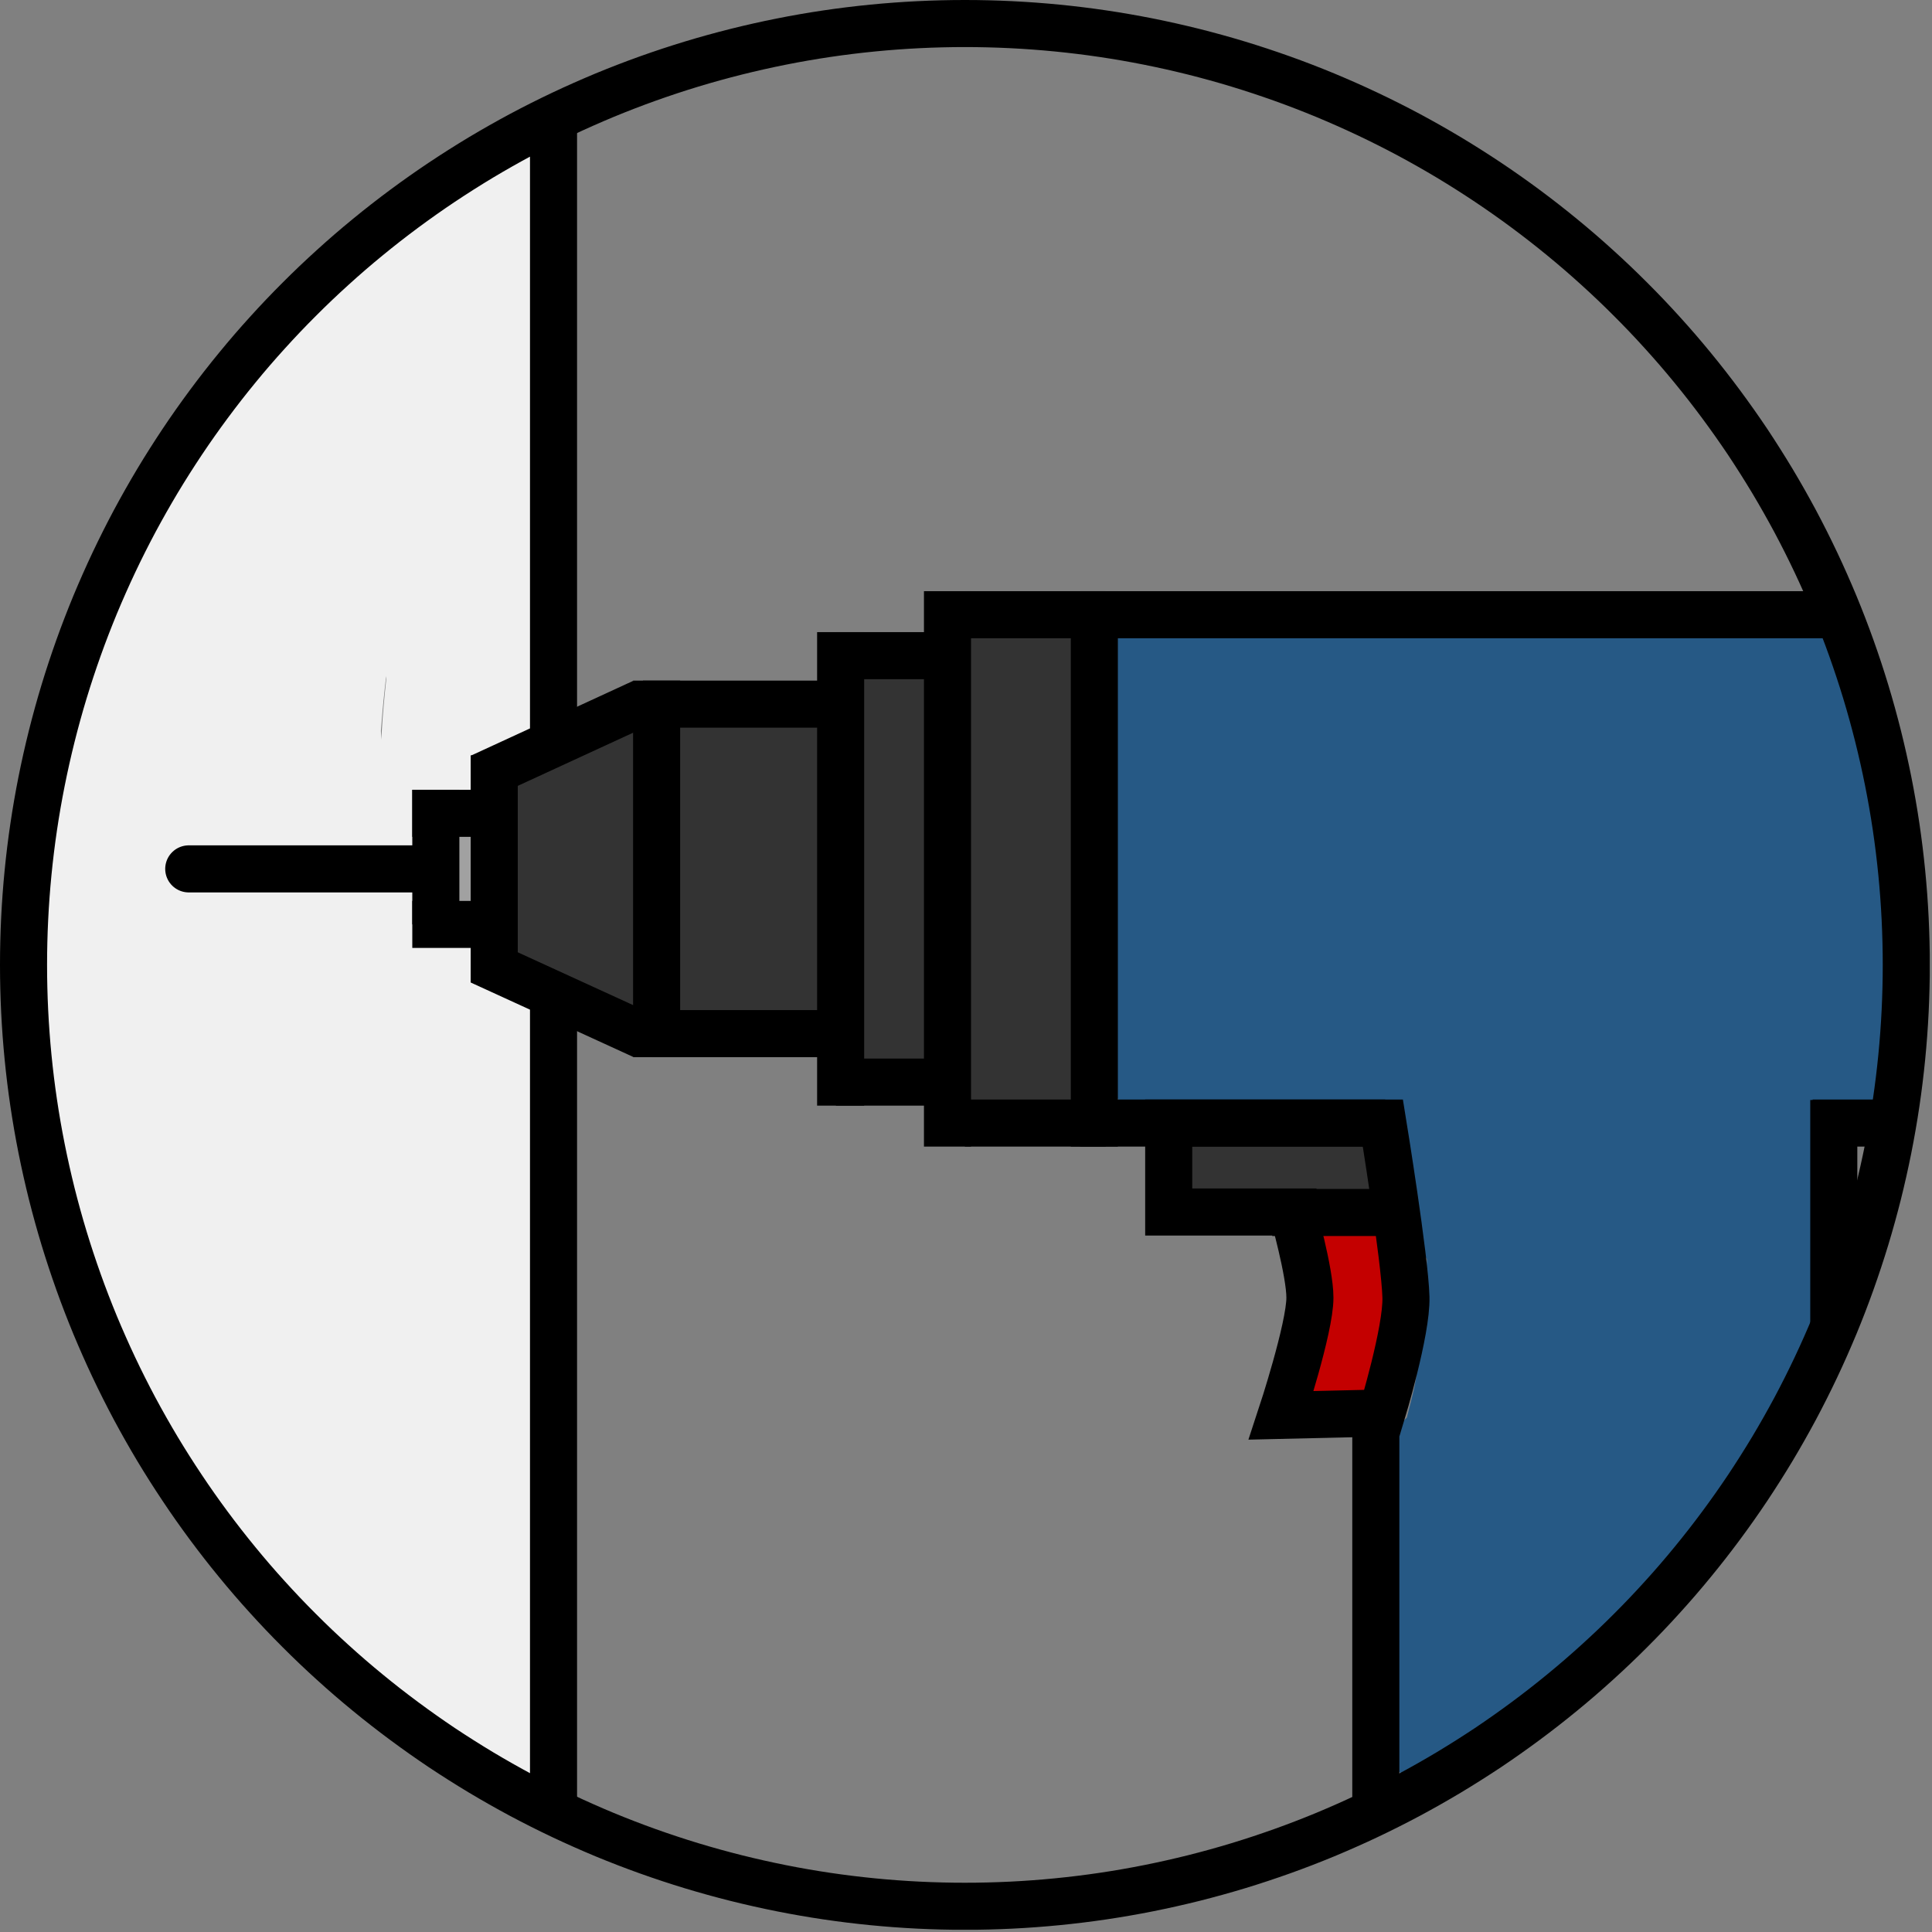 <svg xmlns="http://www.w3.org/2000/svg" xmlns:xlink="http://www.w3.org/1999/xlink" width="570" zoomAndPan="magnify" viewBox="0 0 427.5 427.5" height="570" preserveAspectRatio="xMidYMid meet" version="1.0"><rect x="0" y="0" width="427.5" height="427.5" fill="#808080" stroke="none"/><defs><clipPath id="43de93f80b"><path d="M 0 0 L 427 0 L 427 427 L 0 427 Z M 0 0 " clip-rule="nonzero"/></clipPath><clipPath id="18e04f4cc8"><path d="M 0 0 L 427 0 L 427 427 L 0 427 Z M 0 0 " clip-rule="nonzero"/></clipPath><clipPath id="4ab377018a"><path d="M 111 101 L 427 101 L 427 427 L 111 427 Z M 111 101 " clip-rule="nonzero"/></clipPath></defs><path fill="#f0f0f0" d="M 7.914 157.988 C 6.875 180.383 5.102 203.086 5.625 225.477 C 6.039 244.535 4.375 265.676 19.059 280.152 C 28.223 289.215 40.93 283.176 45.094 272.758 C 49.574 261.617 49.055 247.141 50.305 235.266 C 51.762 221.207 52.074 207.25 53.738 193.191 C 55.301 180.277 57.176 167.363 58.219 154.344 C 59.156 142.785 63.219 127.578 56.238 117.375 C 50.512 109.043 39.055 107.168 31.66 114.664 C 25.723 120.602 24.266 127.578 20.621 134.766 C 11.559 152.781 37.285 167.156 47.906 150.074 C 61.031 128.828 72.277 107.27 87.797 87.379 C 90.086 84.461 111.332 66.238 111.227 66.027 C 100.812 66.34 99.148 66.758 106.332 67.383 C 108 67.59 109.668 67.383 111.332 66.863 C 116.125 65.715 119.352 62.488 122.996 59.363 L 96.648 44.574 C 93.211 55.199 92.48 67.07 90.191 78.004 C 87.586 90.816 84.773 103.418 84.148 116.438 C 83.527 129.453 85.609 142.992 85.609 156.219 C 85.609 168.195 82.691 179.758 86.023 191.523 C 91.023 209.438 115.395 203.605 116.645 186.84 C 119.039 155.18 123.207 123.207 126.746 91.648 L 95.504 92.168 C 95.504 105.293 90.086 119.352 88.004 132.266 C 85.711 146.324 83.941 160.594 84.148 174.965 C 84.461 200.48 89.566 225.895 88.629 251.305 C 88.211 262.137 87.797 272.656 89.254 283.488 C 91.023 296.504 94.043 308.379 93.836 321.5 C 93.629 333.371 93.836 345.141 94.148 356.91 C 94.461 368.68 91.23 377.012 96.023 387.84 L 122.684 371.594 C 116.645 361.699 115.289 349.309 109.145 338.996 C 103 328.688 97.066 316.918 86.961 309.105 C 76.859 301.297 68.215 293.797 60.094 284.008 C 51.969 274.219 45.406 260.887 35.723 251.828 C 23.641 240.473 6.977 252.66 9.895 267.449 C 12.184 279.113 18.746 290.258 24.266 300.566 C 30.203 311.605 35.723 323.375 43.43 333.27 C 49.367 340.871 54.262 349.934 60.926 356.805 C 67.59 363.68 76.859 369.719 81.965 377.219 C 91.648 391.176 116.02 382.32 110.293 364.723 C 104.043 345.664 98.211 327.332 95.711 307.336 C 93.211 287.34 91.961 266.719 90.297 246.41 C 88.629 226.102 86.961 206.836 85.504 187.047 C 84.047 167.258 84.773 145.805 80.297 126.016 C 76.758 110.395 54.156 112.477 50.199 126.539 C 43.844 148.723 42.492 172.883 40.824 195.797 C 39.055 219.957 35.41 245.992 40.512 269.844 C 42.285 278.07 52.281 282.652 59.883 280.465 C 78.629 274.945 73.633 257.449 73.633 242.453 C 73.633 221 75.09 199.648 75.715 178.297 C 76.34 156.949 46.242 159.238 44.469 178.82 C 41.555 211.52 44.469 244.016 48.117 276.508 L 79.359 275.988 C 75.609 249.016 79.777 219.957 82.172 192.984 C 84.461 167.469 83.422 136.641 95.293 113.312 L 66.027 105.918 C 65.508 110.707 62.695 116.852 61.656 121.746 C 60.613 126.641 60.195 131.223 57.176 135.391 L 86.441 142.785 C 85.922 134.66 89.566 127.371 92.48 119.977 C 95.398 112.582 97.688 103.418 103.105 97.48 L 78.527 94.773 L 79.152 96.129 C 87.898 114.25 114.562 97.898 105.812 79.879 L 105.188 78.527 C 100.812 69.465 86.859 68.945 80.609 75.82 C 72.277 84.879 68.215 96.336 63.84 107.688 C 59.469 119.039 54.363 130.703 55.199 143.41 C 56.137 159.762 75.715 163.199 84.461 150.805 C 89.047 144.348 90.398 137.16 91.961 129.559 C 93.629 121.434 96.441 113.625 97.273 105.395 C 99.043 89.672 74.672 84.984 68.008 98 C 54.781 124.039 54.262 155.387 51.762 183.922 C 49.156 214.02 43.844 246.41 48.117 276.613 C 50.824 296.09 81.652 296.297 79.359 276.094 C 75.715 243.598 72.797 211.105 75.715 178.402 L 44.469 178.922 C 44.055 194.234 42.805 209.543 42.492 224.852 C 42.387 230.996 42.492 237.039 42.387 243.184 C 42.387 246.828 42.18 250.578 42.387 254.223 C 42.285 255.68 42.387 257.035 42.699 258.492 C 43.117 264.637 45.93 262.031 51.031 250.785 L 70.402 261.406 C 66.133 241.098 70.402 216.312 71.965 195.691 C 73.527 175.07 74.777 154.344 80.402 134.66 L 50.301 135.184 C 54.676 154.137 53.324 175.801 54.781 195.273 C 56.344 215.895 58.113 236.516 59.883 257.035 C 61.445 276.508 62.695 295.984 65.508 315.355 C 68.426 335.664 74.047 354.41 80.402 373.781 L 108.73 361.285 C 103.625 353.891 96.648 348.371 90.297 342.016 C 83.527 335.145 78.941 327.852 72.902 320.457 C 65.402 311.191 59.988 301.297 54.262 290.777 C 48.531 280.258 41.973 270.262 39.785 258.805 L 13.957 274.426 C 22.289 282.238 27.91 294.109 35.305 303.066 C 43.43 312.961 51.449 321.5 61.758 329.207 C 71.34 336.395 76.234 345.141 82.379 355.453 C 88.523 365.762 89.672 377.738 95.918 388.051 C 106.645 405.652 130.703 389.613 122.582 371.805 C 123.309 373.363 123.621 376.488 124.039 373.262 C 124.352 370.449 124.871 367.742 125.078 364.93 C 125.496 359.512 125.078 354.098 124.766 348.684 C 124.352 337.332 125.078 325.977 125.078 314.73 C 125.078 302.441 121.121 290.984 119.77 278.801 C 118.52 267.762 119.664 256.723 119.77 245.68 C 120.289 221.312 115.082 196.836 115.082 172.363 C 115.082 158.301 117.062 144.449 119.664 130.703 C 122.059 117.895 126.434 105.082 126.434 91.961 C 126.539 71.234 97.375 73.215 95.191 92.48 C 91.648 124.039 87.484 156.012 85.086 187.672 L 115.707 182.984 C 113 173.301 116.75 161.113 116.438 151.012 C 116.125 139.453 114.562 127.789 115.082 116.125 C 115.602 104.457 118.832 92.691 121.121 81.129 C 122.895 71.758 123.621 61.656 126.539 52.488 C 131.746 36.453 110.914 28.328 100.188 37.699 C 100.918 37.074 115.082 34.891 104.98 36.035 C 102.375 36.348 100.293 36.867 98 37.91 C 92.691 40.098 89.148 44.055 84.879 47.805 C 75.82 55.613 68.008 61.969 60.719 71.652 C 45.406 91.961 33.742 113.414 20.414 134.973 L 47.699 150.285 C 49.574 146.637 51.031 139.453 53.949 136.535 L 29.371 133.828 C 28.434 129.453 28.016 130.184 28.223 135.91 C 27.91 139.141 27.598 142.473 27.391 145.699 C 26.973 151.844 26.559 157.988 25.828 164.238 C 24.578 175.176 23.121 186.004 21.871 196.941 C 20.621 207.875 20.309 218.5 19.477 229.434 C 18.641 240.371 18.852 254.637 14.684 265.156 L 40.723 257.762 C 35.723 252.762 37.805 243.078 37.492 236.621 C 37.074 228.289 36.66 219.957 36.973 211.52 C 37.492 193.504 38.324 175.488 39.262 157.469 C 40.199 137.371 8.957 137.992 8.02 157.988 Z M 7.914 157.988 " fill-opacity="1" fill-rule="nonzero"/><path fill="#265985" d="M 245.992 164.758 C 245.367 182.152 245.059 199.441 245.059 216.832 L 276.301 216.312 C 276.301 197.047 278.695 178.297 282.027 159.449 L 251.305 155.805 C 250.055 178.195 250.68 201.418 252.348 223.812 C 253.805 244.223 281.82 243.078 283.59 223.289 C 285.152 205.375 285.363 187.152 288.695 169.445 L 257.973 165.801 C 259.637 185.379 259.949 204.961 264.219 224.332 C 268.488 243.703 293.484 235.996 294.84 219.645 C 295.879 207.668 296.297 195.797 298.484 183.922 C 300.461 172.777 301.816 162.051 298.172 151.012 L 296.816 163.094 C 290.152 166.113 289.008 167.57 293.379 167.363 C 295.879 167.57 298.484 167.676 300.984 167.781 C 304.941 167.781 308.793 167.469 312.75 167.051 C 321.918 166.008 331.082 163.512 340.352 163.512 C 349.621 163.512 359.305 165.695 368.781 166.633 C 376.906 167.469 384.926 166.633 393.047 167.156 L 379.406 159.656 C 375.656 152.262 378.262 159.762 378.887 162.988 C 379.406 165.488 380.133 167.883 381.07 170.383 C 383.363 176.32 386.277 181.109 387.426 187.465 C 389.926 201.004 393.359 213.707 391.277 227.664 L 410.336 216.418 C 403.984 214.543 396.695 212.355 389.195 212.77 C 383.051 213.082 375.656 216.312 369.824 214.02 L 379.508 236.828 C 384.613 228.496 388.465 219.645 393.047 211.105 C 397.109 203.398 400.547 196.109 400.754 187.254 C 401.066 172.988 392.945 149.867 374.824 152.68 C 355.555 155.594 357.223 181.008 358.992 195.273 C 361.387 214.855 365.242 233.184 364.93 252.973 C 364.617 272.758 395.34 272.445 396.172 252.449 L 396.172 251.305 C 396.797 238.496 382.32 233.391 372.531 238.184 L 371.805 238.496 L 383.781 236.727 L 381.801 235.996 L 393.57 250.891 L 393.777 247.766 C 396.277 231.727 372.531 218.707 365.035 236.203 C 355.766 257.973 374.613 282.652 367.43 305.359 L 386.488 294.109 C 377.113 292.133 370.137 297.234 363.68 303.379 C 359.617 307.23 357.43 311.191 354.828 315.98 C 351.809 321.395 347.535 324.73 343.684 329.52 C 335.977 338.895 328.582 347.641 320.25 356.391 C 317.543 359.305 322.543 354.305 317.543 358.785 C 317.543 358.785 311.605 363.887 315.043 361.598 C 318.793 359.098 310.254 364.098 309.418 364.93 C 308.691 365.66 305.879 370.344 306.711 369.406 L 333.582 380.031 C 333.059 365.66 338.371 352.434 335.977 337.852 L 335.246 335.457 C 335.664 330.977 334.621 331.289 332.125 336.496 C 332.125 336.496 341.703 331.707 342.121 331.5 C 345.246 329.625 348.266 327.438 351.285 325.25 C 352.953 324 354.617 322.75 356.18 321.395 C 358.992 319 359.098 318.793 356.492 320.875 L 336.496 306.191 C 336.082 310.461 327.75 320.457 325.562 324.52 C 317.855 338.996 333.684 352.223 347.328 345.559 C 352.535 342.953 355.242 337.852 358.16 333.164 C 361.91 327.227 366.285 321.5 370.344 315.773 C 376.906 306.504 367.742 291.195 356.492 292.547 C 346.703 293.691 341.914 298.59 335.77 305.879 C 332.02 310.355 328.062 314.625 324.625 319.312 C 323.895 320.25 320.668 323.688 321.918 323.168 L 333.895 321.395 L 332.852 320.98 L 342.539 343.789 C 341.078 346.91 342.746 343.996 343.477 343.371 L 324.52 341.289 C 330.352 347.328 340.977 346.91 346.598 340.977 C 366.906 319.52 388.676 291.09 382.219 260.156 C 378.988 244.434 355.867 246.617 352.121 260.68 C 350.035 268.176 349.934 275.883 349.41 283.695 L 380.656 283.176 C 381.383 260.574 382.844 237.766 382.531 215.062 L 351.285 215.582 C 351.496 221.727 352.328 227.039 355.453 232.453 C 361.91 243.496 381.488 241.621 383.883 228.184 C 385.344 220.27 385.863 212.355 386.59 204.336 C 386.902 201.211 387.84 197.672 387.527 194.648 C 387.32 192.879 389.09 190.172 386.59 192.879 L 362.012 190.172 L 362.848 192.047 L 361.074 180.07 C 363.887 175.383 363.785 175.277 360.762 179.652 L 359.305 183.402 C 358.367 186.316 357.953 190.484 357.742 193.504 C 357.223 201.316 358.473 210.168 360.555 217.668 C 362.43 224.539 364.93 229.227 365.242 236.414 C 365.555 244.016 366.18 251.516 367.219 259.012 C 369.094 273.07 370.969 292.34 380.133 303.484 C 388.051 313.168 403.047 306.191 406.172 296.09 C 409.504 285.152 409.086 271.512 409.191 260.156 C 409.191 254.324 409.191 248.078 407.836 242.348 C 407.109 239.328 405.859 236.828 404.09 234.328 C 402.941 232.766 401.59 231.207 400.129 230.059 C 397.734 228.289 397.422 226.207 398.152 230.059 L 396.797 242.141 L 383.156 239.641 L 381.383 227.664 L 381.176 229.746 L 411.898 233.391 C 410.441 221.625 401.172 214.75 393.672 205.898 C 386.176 197.047 378.363 184.754 368.262 178.09 C 359.824 172.465 347.641 178.609 345.453 187.777 C 342.434 200.379 342.328 212.875 343.789 225.684 C 346.078 245.367 376.801 245.367 375.031 225.164 C 373.781 211.312 374.406 197.461 375.238 183.609 C 375.969 171.945 375.969 156.637 362.012 152.781 C 357.016 151.43 351.496 152.992 346.598 152.469 C 340.664 151.844 334.621 151.012 328.688 151.324 C 323.27 151.637 319.105 154.031 314 155.492 C 308.379 157.055 303.273 157.055 298.172 160.387 C 279.527 172.883 288.484 194.648 286.609 212.562 C 285.363 224.227 280.777 235.996 292.34 244.535 C 298.172 248.805 303.484 247.348 310.043 247.242 C 317.23 247.141 323.48 247.973 330.664 245.785 C 335.559 244.223 340.453 239.953 341.391 234.641 C 344.203 219.02 352.535 182.883 328.688 178.508 C 322.543 177.363 313.898 179.445 311.191 186.004 C 302.023 207.773 307.754 238.184 317.648 259.219 C 323.27 271.094 343.996 267.762 346.078 254.949 C 348.16 242.141 344.621 232.352 343.996 220.375 L 313.375 225.062 C 315.562 231.414 316.293 238.078 317.961 244.535 C 321.707 258.906 345.453 259.43 348.059 244.016 C 351.391 224.957 353.055 206.105 358.16 187.359 L 327.438 183.715 C 328.582 201.523 329.625 219.438 330.875 237.246 C 331.5 246.098 332.227 254.848 332.539 263.699 C 332.852 270.988 332.539 278.801 335.352 285.676 C 342.121 302.336 364.305 298.797 365.973 280.988 C 367.117 268.594 367.531 256.824 364.723 244.641 C 362.535 235.164 349.621 230.164 341.602 235.684 C 330.875 242.973 331.289 253.074 330.457 264.844 C 329.625 277.969 330.039 291.09 329.312 304.211 L 359.93 299.523 C 356.18 289.422 355.141 278.695 351.598 268.594 C 347.641 257.242 328.477 252.035 322.957 265.367 C 318.688 275.676 318.48 284.32 319.207 295.359 C 319.418 297.859 319.52 300.359 319.52 302.859 C 320.25 300.359 319.832 300.672 318.375 303.691 C 317.75 306.086 313.375 319.105 317.648 309.523 L 346.285 312.75 C 345.664 311.816 345.453 310.773 345.766 309.836 C 345.559 295.465 322.543 287.445 316.5 302.441 C 315.773 304.523 314.938 306.398 313.793 308.273 L 341.078 323.582 L 342.016 321.707 L 313.273 310.148 L 312.648 311.191 L 341.289 314.418 C 342.641 320.457 341.602 320.562 343.164 315.562 C 344.203 312.441 344.414 308.793 344.727 305.566 C 345.352 298.277 346.391 290.984 346.809 283.801 C 347.223 276.613 346.598 269.113 345.352 261.93 C 344.203 255.16 340.559 249.117 339.516 242.453 L 309.523 251.305 C 311.086 260.262 310.773 272.551 316.711 279.945 C 326.602 292.34 344.102 287.652 345.664 271.512 C 346.285 265.055 344.414 258.699 345.352 252.242 L 346.184 248.805 C 347.953 244.328 346.184 244.641 341.078 249.848 C 341.391 250.891 349.41 248.805 350.348 248.598 C 356.91 246.93 361.699 240.059 361.598 233.289 C 361.285 218.293 346.703 212.25 344.934 197.773 C 343.164 183.297 343.477 170.07 335.039 156.637 C 326.602 143.203 305.461 145.492 300.672 161.113 C 297.027 172.676 302.441 189.652 309.941 198.293 C 321.395 211.625 344.516 193.297 334.102 178.922 C 325.355 166.844 311.605 160.387 300.566 150.805 C 295.359 146.324 289.734 142.055 282.965 140.391 C 274.738 138.305 269.324 141.223 261.617 143.305 L 276.926 147.055 C 279.113 148.723 276.926 146.223 275.988 144.66 C 274.738 142.578 273.383 140.703 271.613 139.035 C 267.551 135.285 262.867 133.828 257.348 134.035 C 250.578 134.348 244.121 139.035 242.453 145.805 C 240.996 151.844 242.453 156.219 243.285 162.051 C 244.121 169.133 244.016 176.32 244.016 183.402 C 243.809 199.023 245.785 214.125 243.598 229.645 C 241.934 241.309 254.742 256.199 266.824 246.93 C 264.949 248.391 272.863 247.348 274.945 247.242 C 280.363 246.93 285.777 247.453 291.195 247.66 L 290.672 216.418 C 286.297 216.418 281.926 216.105 277.551 216.105 C 275.676 216 273.906 216.105 272.031 216.418 C 267.969 216.418 268.387 216.832 273.176 217.668 L 269.949 246.305 C 286.297 240.371 302.859 235.059 318.688 227.559 C 325.98 224.125 332.75 220.062 339.414 215.582 C 342.746 213.293 346.078 210.898 349.516 208.711 C 351.809 207.25 354.098 205.793 356.492 204.543 C 359.93 202.98 358.785 202.668 353.16 203.711 L 341.391 188.816 L 341.391 189.652 C 343.266 209.543 374.512 209.125 372.742 189.129 L 372.742 188.297 C 372.117 182.047 367.949 174.445 360.973 173.402 C 342.953 170.906 329.312 185.691 314.836 194.336 C 298.172 204.336 279.32 209.75 261.199 216.312 C 249.117 220.688 245.473 238.289 257.973 244.953 C 267.137 249.848 281.09 247.766 291.297 247.66 C 311.504 247.348 310.773 217.145 290.777 216.418 C 279.32 216 260.469 212.668 250.68 220.27 L 273.906 237.559 C 274.945 230.059 276.406 223.395 276.406 215.688 C 276.406 207.25 275.781 198.918 275.469 190.484 C 275.258 183.297 275.676 176.113 275.156 168.82 C 274.945 165.801 274.738 162.781 274.426 159.762 C 274.219 157.887 273.801 149.555 272.863 153.617 L 257.973 165.383 L 260.262 165.383 C 256.512 163.824 252.867 162.363 249.117 160.906 C 248.18 158.512 248.598 159.344 250.367 163.512 C 251.203 165.488 252.449 167.156 253.91 168.613 C 255.992 170.801 259.43 172.777 262.242 173.508 C 266.926 174.758 270.051 172.777 274.32 172.051 C 279.008 171.219 271.926 168.926 277.031 171.738 C 281.82 174.445 285.57 179.758 289.945 183.09 C 295.359 187.254 303.484 189.754 307.543 195.273 L 331.707 175.902 C 332.125 176.426 331.707 172.883 331.707 172.676 C 331.082 160.699 330.562 176.426 323.793 177.988 L 311.711 176.633 C 306.605 173.715 309.629 173.926 310.773 177.883 C 311.504 180.59 312.961 182.672 313.273 185.691 C 314.105 192.566 313.48 199.23 314.836 206.105 C 315.98 212.145 318.062 218.395 321.082 223.812 C 322.75 226.727 324.52 229.227 326.707 231.727 C 328.062 233.184 330.457 237.871 330.352 233.809 L 341.602 218.5 C 336.914 219.645 332.227 218.707 327.75 221.312 C 322.02 224.75 319 230.684 317.023 236.828 C 313.168 249.016 315.668 259.742 314.418 271.926 L 343.371 263.492 C 340.246 259.637 340.352 247.141 339.516 242.246 C 338.059 233.914 327.539 229.539 320.145 231.621 C 311.293 234.121 308.168 242.766 309.523 250.992 C 310.566 257.137 314 262.344 315.043 268.488 C 316.188 275.57 315.773 282.551 314.836 289.527 C 314.105 295.465 314.105 301.711 312.855 307.441 C 311.605 313.168 309.836 316.605 311.293 322.957 C 314.523 337.02 333.059 336.602 339.934 326.188 C 341.703 323.48 342.746 320.77 343.578 317.648 C 347.641 300.879 322.855 289.734 314.836 306.086 L 313.898 307.961 C 305.148 325.98 331.707 341.184 341.184 323.27 C 342.328 321.395 343.164 319.523 343.891 317.438 L 314.625 310.043 C 314.625 313.898 315.355 317.648 316.398 321.293 C 319.832 333.371 339.414 337.227 345.039 324.52 C 346.91 320.355 346.809 317.023 347.641 312.754 C 345.871 321.395 349.828 309.629 350.246 307.754 C 351.91 299.316 347.121 288.172 350.348 280.363 L 321.707 277.133 C 325.25 287.234 326.188 298.066 330.039 308.066 C 336.289 324.73 359.512 321.188 360.66 303.379 C 361.18 294.84 361.492 286.297 361.598 277.758 C 361.598 273.176 361.598 268.594 361.805 264.012 L 362.117 259.43 C 363.574 252.242 362.117 253.18 357.848 262.031 L 334.727 253.074 C 336.809 262.242 335.559 271.926 334.727 281.195 L 365.348 276.508 C 362.848 270.363 363.887 262.969 363.574 256.41 C 363.16 248.285 362.324 240.16 361.805 231.934 C 360.66 215.582 359.723 199.23 358.68 182.883 C 357.535 165.594 332.645 161.844 327.957 179.234 C 322.855 197.984 321.188 216.832 317.855 235.891 L 347.953 235.371 C 346.285 228.809 345.559 222.25 343.371 215.895 C 337.852 199.855 311.711 202.254 312.75 220.582 C 313.168 228.914 317.125 238.602 315.773 246.828 L 344.203 242.559 C 341.809 237.453 341.184 229.539 339.828 224.125 C 338.27 217.875 335.664 207.25 338.27 201.004 L 320.77 208.5 C 320.77 208.5 313.168 201.316 313.48 201.211 C 313.062 201.418 313.688 207.562 313.586 208.918 C 313.273 214.855 312.129 220.688 310.98 226.52 L 321.707 215.375 C 316.188 217.043 306.918 216.418 301.191 216.105 L 314.836 223.602 C 316.293 225.789 314.211 230.684 315.98 224.852 C 316.711 222.562 316.918 220.27 317.23 217.875 C 317.961 212.562 318.062 207.355 317.648 202.043 C 317.23 196.109 316.918 190.379 317.023 184.445 C 317.023 186.629 312.441 184.758 316.812 185.902 C 318.688 186.422 322.855 184.859 324.73 184.34 C 326.812 183.715 329.832 183.09 331.5 181.633 C 333.164 180.172 328.582 181.215 330.352 182.047 C 333.477 183.508 340.559 182.672 344.309 183.402 C 349.621 184.445 353.266 183.09 358.473 182.883 L 347.328 178.508 L 348.891 180.484 L 344.102 169.551 C 346.184 187.777 342.227 206.625 343.891 225.164 L 375.137 224.645 C 373.988 214.543 373.469 205.066 375.762 195.066 L 352.953 204.754 C 354.93 206 357.641 211.625 359.203 213.5 C 362.43 217.457 366.074 221.102 369.406 224.957 C 375.551 231.934 380.551 239.227 388.363 244.328 L 380.344 230.996 C 380.344 231.832 380.445 232.664 380.551 233.391 C 381.488 241.203 386.176 247.555 394.402 248.492 C 401.277 249.328 410.441 244.746 411.379 237.039 C 413.359 220.688 400.34 207.668 383.57 213.707 C 369.199 218.812 361.91 236.828 373.781 248.391 C 374.094 248.703 379.301 253.074 379.512 252.973 C 375.449 255.574 379.199 244.434 377.738 249.742 C 376.594 253.91 378.051 260.887 377.949 265.262 C 377.738 273.281 377.949 281.715 375.969 287.965 L 402.004 280.57 C 408.359 288.383 404.297 282.445 403.047 277.445 C 402.004 273.383 401.172 269.324 400.234 265.262 C 398.57 257.762 397.527 250.367 397.109 242.66 C 396.695 236.516 396.797 230.164 395.859 224.02 C 394.82 217.043 391.07 211.211 389.82 204.23 C 389.402 201.629 390.238 196.629 389.195 194.547 C 389.82 191.629 389.195 192.152 387.426 196.109 L 389.82 192.879 C 392.945 185.902 392.215 180.277 389.09 173.402 C 384.82 164.238 370.656 163.824 364.512 170.695 C 353.266 183.09 356.805 204.543 353.992 219.957 L 382.426 215.688 C 383.051 217.457 383.156 217.145 382.844 214.543 C 382.113 194.441 351.391 194.961 351.598 215.062 C 351.809 237.766 350.453 260.574 349.723 283.176 C 349.098 303.379 379.719 302.547 380.969 282.652 C 381.281 277.656 381.383 272.863 382.738 267.969 L 352.641 268.488 C 354.723 278.488 348.578 286.09 343.371 294.004 C 337.645 302.754 331.707 311.086 324.52 318.688 L 346.602 318.273 C 342.121 313.586 333.062 312.129 327.645 316.086 C 323.375 319.211 318.062 322.957 315.773 327.852 C 311.191 337.645 315.668 347.016 325.457 350.66 C 335.246 354.305 342.852 347.016 348.059 339.934 C 350.141 337.227 352.121 334.621 354.305 332.02 C 356.391 329.625 359.203 327.227 360.762 324.52 C 362.949 320.77 365.867 322.23 357.43 323.168 L 343.578 299.941 C 340.559 304.211 337.434 308.379 334.52 312.648 C 333.582 314 327.957 320.043 331.602 318.273 L 353.367 339.309 C 359.41 327.957 366.906 318.168 368.262 305.148 C 369.305 294.941 357.016 287.652 348.266 290.465 C 338.789 293.379 332.02 301.504 323.375 306.086 C 314.73 310.668 307.23 314.211 305.047 325.25 C 303.172 334.832 307.441 343.789 305.984 353.16 C 304.523 362.535 302.754 371.074 303.066 380.137 C 303.586 392.84 320.875 401.484 329.938 390.758 C 332.02 388.258 333.371 385.656 335.039 383.051 L 325.875 390.34 C 334.309 387.113 339.207 381.383 345.453 375.449 C 352.223 368.992 358.891 362.848 364.41 355.141 C 369.93 347.434 376.488 341.602 381.281 333.895 C 384.195 329.102 385.656 324.625 390.758 322.125 L 378.781 323.895 L 379.613 324.105 C 388.258 325.875 395.965 321.188 398.672 312.855 C 401.59 303.691 402.004 291.402 400.234 282.133 C 399.195 276.82 398.984 271.406 398.258 265.992 C 397.734 262.449 397.008 258.91 396.172 255.367 C 395.758 253.285 395.652 245.684 393.258 251.305 L 364.512 239.746 C 363.887 243.598 363.473 247.242 363.367 251.203 C 363.16 258.598 368.781 263.699 375.137 266.094 C 380.445 268.074 384.926 267.137 389.82 264.742 L 366.074 251.617 L 366.074 252.766 C 376.488 252.555 386.906 252.453 397.215 252.242 C 397.422 239.121 396.59 226.52 394.609 213.5 C 393.676 207.148 392.113 200.898 391.277 194.441 C 390.863 191.422 390.551 188.402 390.34 185.383 C 390.027 179.547 392.32 177.051 386.281 181.109 L 374.301 182.883 C 366.699 179.859 370.969 182.359 370.656 186.734 C 370.344 190.797 367.742 194.129 365.867 197.461 C 361.598 205.379 358.055 213.605 353.371 221.312 C 347.535 230.789 354.203 240.684 363.055 244.121 C 368.992 246.41 378.469 245.891 384.719 245.059 C 386.176 244.848 390.238 243.285 391.902 243.496 C 394.82 243.703 400.754 245.785 403.566 246.617 C 411.066 248.805 421.375 243.496 422.625 235.371 C 425.23 218.188 423.773 201.73 419.711 184.965 C 417.629 176.633 415.961 170.176 412.629 162.363 C 409.922 156.012 410.336 149.66 407.215 143.41 C 404.609 138.41 398.883 136.121 393.57 135.91 C 385.445 135.496 377.426 136.328 369.305 135.391 C 359.828 134.348 350.453 132.266 340.977 132.371 C 332.957 132.371 325.25 134.141 317.336 135.285 C 308.586 136.535 300.461 135.91 291.715 136.016 C 284.32 136.121 277.344 138.41 272.656 144.453 C 267.344 151.324 269.637 157.262 270.676 164.762 C 271.719 173.195 267.863 183.508 266.926 191.941 C 265.887 201.418 265.574 210.898 264.742 220.375 L 295.359 215.688 C 291.715 199.23 291.82 182.258 290.359 165.488 C 288.902 148.723 263.074 143.516 259.637 161.844 C 255.785 182.359 255.367 203.293 253.598 224.02 L 284.84 223.5 C 283.176 201.105 282.551 177.883 283.801 155.492 C 284.84 138.098 256.098 134.453 253.074 151.848 C 249.328 173.402 246.305 195.066 246.41 217.043 C 246.41 237.141 277.656 236.621 277.656 216.52 C 277.656 199.129 277.969 181.734 278.594 164.449 C 279.32 144.348 248.078 144.973 247.348 164.969 Z M 245.992 164.758 " fill-opacity="1" fill-rule="nonzero"/><g clip-path="url(#43de93f80b)"><path stroke-linecap="butt" transform="matrix(10.415, 0, 0, 10.415, 0, 0)" fill="none" stroke-linejoin="miter" d="M 40.5 20.5 C 40.5 20.827 40.492 21.154 40.476 21.482 C 40.46 21.808 40.436 22.135 40.404 22.46 C 40.372 22.786 40.332 23.111 40.284 23.435 C 40.236 23.758 40.18 24.081 40.116 24.402 C 40.052 24.723 39.98 25.042 39.901 25.36 C 39.821 25.677 39.734 25.993 39.639 26.306 C 39.544 26.619 39.441 26.929 39.331 27.238 C 39.221 27.546 39.103 27.851 38.978 28.154 C 38.852 28.456 38.72 28.755 38.58 29.051 C 38.44 29.347 38.293 29.639 38.139 29.928 C 37.984 30.217 37.823 30.501 37.655 30.782 C 37.486 31.063 37.311 31.339 37.13 31.611 C 36.948 31.883 36.759 32.151 36.564 32.414 C 36.369 32.677 36.168 32.935 35.96 33.188 C 35.753 33.441 35.539 33.689 35.319 33.931 C 35.099 34.174 34.874 34.411 34.642 34.642 C 34.411 34.874 34.174 35.099 33.931 35.319 C 33.689 35.539 33.441 35.753 33.188 35.96 C 32.935 36.168 32.677 36.369 32.414 36.564 C 32.151 36.759 31.883 36.948 31.612 37.13 C 31.339 37.311 31.063 37.486 30.782 37.655 C 30.501 37.823 30.217 37.984 29.928 38.139 C 29.639 38.293 29.347 38.44 29.051 38.58 C 28.755 38.72 28.456 38.852 28.154 38.978 C 27.851 39.103 27.546 39.221 27.238 39.331 C 26.929 39.441 26.619 39.544 26.306 39.639 C 25.993 39.734 25.677 39.821 25.36 39.901 C 25.042 39.98 24.723 40.052 24.402 40.116 C 24.081 40.18 23.758 40.236 23.435 40.284 C 23.111 40.332 22.786 40.372 22.46 40.404 C 22.135 40.436 21.808 40.46 21.482 40.476 C 21.154 40.492 20.827 40.5 20.5 40.5 C 20.173 40.5 19.845 40.492 19.519 40.476 C 19.192 40.46 18.865 40.436 18.54 40.404 C 18.214 40.372 17.889 40.332 17.565 40.284 C 17.242 40.236 16.919 40.18 16.598 40.116 C 16.277 40.052 15.958 39.98 15.641 39.901 C 15.323 39.821 15.007 39.734 14.694 39.639 C 14.381 39.544 14.07 39.441 13.762 39.331 C 13.454 39.221 13.149 39.103 12.846 38.978 C 12.544 38.852 12.245 38.72 11.949 38.58 C 11.653 38.44 11.361 38.293 11.072 38.139 C 10.783 37.984 10.499 37.823 10.218 37.655 C 9.937 37.486 9.661 37.311 9.388 37.13 C 9.117 36.948 8.849 36.759 8.586 36.564 C 8.323 36.369 8.065 36.168 7.812 35.96 C 7.559 35.753 7.311 35.539 7.069 35.319 C 6.826 35.099 6.589 34.874 6.358 34.642 C 6.126 34.411 5.901 34.174 5.681 33.931 C 5.461 33.689 5.247 33.441 5.04 33.188 C 4.832 32.935 4.631 32.677 4.436 32.414 C 4.241 32.151 4.052 31.883 3.871 31.611 C 3.689 31.339 3.514 31.063 3.345 30.782 C 3.177 30.501 3.016 30.217 2.861 29.928 C 2.707 29.639 2.56 29.347 2.42 29.051 C 2.28 28.755 2.148 28.456 2.022 28.154 C 1.897 27.851 1.779 27.546 1.669 27.238 C 1.559 26.929 1.456 26.619 1.361 26.306 C 1.266 25.993 1.179 25.677 1.099 25.36 C 1.02 25.042 0.948 24.723 0.884 24.402 C 0.82 24.081 0.764 23.758 0.716 23.435 C 0.668 23.111 0.628 22.786 0.596 22.46 C 0.564 22.135 0.54 21.808 0.524 21.482 C 0.508 21.154 0.5 20.827 0.5 20.5 C 0.5 20.173 0.508 19.845 0.524 19.519 C 0.54 19.192 0.564 18.865 0.596 18.54 C 0.628 18.214 0.668 17.889 0.716 17.565 C 0.764 17.242 0.82 16.919 0.884 16.598 C 0.948 16.277 1.02 15.958 1.099 15.641 C 1.179 15.323 1.266 15.007 1.361 14.694 C 1.456 14.381 1.559 14.07 1.669 13.762 C 1.779 13.454 1.897 13.149 2.022 12.846 C 2.148 12.544 2.28 12.245 2.42 11.949 C 2.56 11.653 2.707 11.361 2.861 11.072 C 3.016 10.783 3.177 10.499 3.345 10.218 C 3.514 9.937 3.689 9.661 3.871 9.388 C 4.052 9.117 4.241 8.849 4.436 8.586 C 4.631 8.323 4.832 8.065 5.04 7.812 C 5.247 7.559 5.461 7.311 5.681 7.069 C 5.901 6.826 6.126 6.589 6.358 6.358 C 6.589 6.126 6.826 5.901 7.069 5.681 C 7.311 5.461 7.559 5.247 7.812 5.04 C 8.065 4.832 8.323 4.631 8.586 4.436 C 8.849 4.241 9.117 4.052 9.388 3.871 C 9.661 3.689 9.937 3.514 10.218 3.345 C 10.499 3.177 10.783 3.016 11.072 2.861 C 11.361 2.707 11.653 2.56 11.949 2.42 C 12.245 2.28 12.544 2.148 12.846 2.022 C 13.149 1.897 13.454 1.779 13.762 1.669 C 14.07 1.559 14.381 1.456 14.694 1.361 C 15.007 1.266 15.323 1.179 15.641 1.099 C 15.958 1.02 16.277 0.948 16.598 0.884 C 16.919 0.82 17.242 0.764 17.565 0.716 C 17.889 0.668 18.214 0.628 18.54 0.596 C 18.865 0.564 19.192 0.54 19.519 0.524 C 19.845 0.508 20.173 0.5 20.5 0.5 C 20.827 0.5 21.154 0.508 21.482 0.524 C 21.808 0.54 22.135 0.564 22.46 0.596 C 22.786 0.628 23.111 0.668 23.435 0.716 C 23.758 0.764 24.081 0.82 24.402 0.884 C 24.723 0.948 25.042 1.02 25.36 1.099 C 25.677 1.179 25.993 1.266 26.306 1.361 C 26.619 1.456 26.929 1.559 27.238 1.669 C 27.546 1.779 27.851 1.897 28.154 2.022 C 28.456 2.148 28.755 2.28 29.051 2.42 C 29.347 2.56 29.639 2.707 29.928 2.861 C 30.217 3.016 30.501 3.177 30.782 3.345 C 31.063 3.514 31.339 3.689 31.612 3.871 C 31.883 4.052 32.151 4.241 32.414 4.436 C 32.677 4.631 32.935 4.832 33.188 5.04 C 33.441 5.247 33.689 5.461 33.931 5.681 C 34.174 5.901 34.411 6.126 34.642 6.358 C 34.874 6.589 35.099 6.826 35.319 7.069 C 35.539 7.311 35.753 7.559 35.96 7.812 C 36.168 8.065 36.369 8.323 36.564 8.586 C 36.759 8.849 36.948 9.117 37.13 9.388 C 37.311 9.661 37.486 9.937 37.655 10.218 C 37.823 10.499 37.984 10.783 38.139 11.072 C 38.293 11.361 38.44 11.653 38.58 11.949 C 38.72 12.245 38.852 12.544 38.978 12.846 C 39.103 13.149 39.221 13.454 39.331 13.762 C 39.441 14.07 39.544 14.381 39.639 14.694 C 39.734 15.007 39.821 15.323 39.901 15.641 C 39.98 15.958 40.052 16.277 40.116 16.598 C 40.18 16.919 40.236 17.242 40.284 17.565 C 40.332 17.889 40.372 18.214 40.404 18.54 C 40.436 18.865 40.46 19.192 40.476 19.519 C 40.492 19.845 40.5 20.173 40.5 20.5 Z M 40.5 20.5 " stroke="#000000" stroke-width="1" stroke-opacity="1" stroke-miterlimit="10"/></g><path stroke-linecap="butt" transform="matrix(10.415, 0, 0, 10.415, 0, 0)" fill="none" stroke-linejoin="miter" d="M 9.91 17.45 L 9.91 19.14 " stroke="#a1a1a1" stroke-width="1" stroke-opacity="1" stroke-miterlimit="10"/><path stroke-linecap="butt" transform="matrix(10.415, 0, 0, 10.415, 0, 0)" fill="none" stroke-linejoin="miter" d="M 11.76 21.35 L 11.76 38.49 " stroke="#000000" stroke-width="1" stroke-opacity="1" stroke-miterlimit="10"/><path fill="#333333" d="M 129.977 165.906 C 117.27 164.969 105.605 180.277 114.562 191.629 L 112.27 183.82 C 112.27 182.777 114.25 177.883 112.477 180.902 C 111.645 182.258 111.125 183.922 110.5 185.379 C 109.25 188.504 108.625 191.629 108.625 195.066 C 108.625 197.254 109.145 199.441 109.562 201.523 C 109.875 202.879 109.668 203.504 109.562 201.836 C 109.562 205.688 109.98 209.336 112.062 212.875 C 114.145 216.418 116.957 217.562 119.871 220.164 C 118.52 218.914 119.039 219.852 119.871 220.688 C 120.602 221.52 121.434 222.25 122.27 222.977 C 128.309 228.289 135.809 231.934 143.93 229.434 C 158.719 224.852 157.055 205.48 150.492 194.754 C 149.973 193.922 149.449 192.047 149.242 193.191 C 149.242 193.191 149.867 195.484 149.762 195.379 C 149.555 196.109 149.66 196.109 149.762 195.172 C 149.762 194.754 149.973 194.336 150.074 193.816 C 150.387 191.941 150.805 189.965 150.805 188.09 C 150.805 185.379 150.492 182.258 149.762 179.652 C 149.242 177.57 148.41 175.695 147.367 173.82 C 145.387 170.281 147.887 172.988 147.68 176.738 L 143.305 187.879 C 137.16 191.215 136.848 191.629 142.16 189.129 C 146.223 187.254 143.305 187.152 133.309 188.609 C 134.766 190.172 137.891 190.59 139.973 191.109 C 145.805 192.359 151.742 191.527 157.469 190.379 C 158.512 190.172 159.656 189.965 160.699 189.652 C 162.676 189.234 162.887 189.129 161.426 189.441 C 160.801 189.441 166.426 189.441 165.488 189.441 C 170.383 189.652 174.652 190.484 179.547 189.965 C 181.215 189.754 182.777 189.547 184.445 189.234 C 183.715 189.441 182.883 189.441 182.152 189.34 C 183.922 189.652 185.59 189.859 187.359 189.859 C 189.027 189.859 190.59 189.547 192.148 189.027 C 194.754 188.297 197.254 186.941 199.648 185.59 C 200.691 184.965 201.629 184.34 202.668 183.715 C 204.129 182.883 204.23 182.672 202.879 183.297 C 200.168 185.902 209.855 178.82 209.648 179.027 C 211.832 176.738 213.293 173.715 214.02 170.695 C 214.75 167.676 214.75 163.926 213.918 160.801 C 213.395 159.238 212.668 157.781 211.938 156.219 C 209.023 152.574 208.605 152.055 210.688 154.762 L 211 170.488 L 211.418 169.656 L 202.254 176.945 L 203.293 176.633 L 194.961 176.633 C 193.398 175.902 193.398 175.801 194.754 176.633 C 196.523 177.363 198.191 178.09 199.961 178.609 C 202.773 179.34 205.898 179.652 208.812 179.652 C 213.605 179.652 219.438 178.301 224.02 176.738 C 231.621 174.027 237.871 167.57 237.977 159.137 C 237.977 155.805 237.246 152.887 235.578 149.973 C 234.746 148.617 233.809 147.473 232.664 146.324 C 230.895 144.141 231.832 145.805 235.477 151.117 L 234.121 163.199 L 234.328 162.676 L 228.809 168.406 C 226.621 169.133 226.102 169.344 227.352 168.926 C 229.121 168.508 228.082 168.508 224.227 169.031 C 235.578 171.008 246.828 161.531 243.078 149.449 L 242.871 148.617 L 241.516 160.699 L 241.828 159.969 L 213.188 156.742 C 211.523 150.598 213.082 149.555 212.355 153.617 C 211.938 156.219 211.625 158.926 211.418 161.531 C 211 165.176 210.688 169.133 210.793 172.883 C 211 177.988 212.562 181.734 214.75 186.215 C 216.418 189.754 214.645 186.109 214.645 186.109 C 214.645 184.859 214.645 185.172 214.23 187.152 C 214.02 187.984 213.707 188.922 213.5 189.754 C 212.145 193.922 210.898 197.984 211.105 202.461 C 211.211 205.168 213.188 210.48 213.188 211.73 C 213.188 210.586 212.145 214.75 212.145 214.957 C 211.523 217.355 211.105 219.957 211.211 222.352 C 211.312 225.371 212.25 228.602 213.707 231.309 C 214.543 232.766 215.582 234.121 216.73 235.266 C 217.875 236.516 217.875 236.414 216.73 234.852 L 214.957 222.875 L 214.645 223.707 L 218.5 216.73 C 217.562 217.875 216.625 219.02 215.793 220.164 C 215.27 220.789 214.75 221.52 214.23 222.25 C 212.98 224.02 213.918 222.977 217.043 219.332 L 240.16 228.289 C 240.891 232.664 240.785 227.145 240.891 226.207 C 240.891 224.02 240.785 221.625 240.266 219.438 C 238.703 213.188 234.641 208.188 228.707 205.688 C 218.707 201.418 208.5 206.105 200.793 212.562 L 207.668 208.398 C 210.062 207.562 205.273 208.188 204.855 208.293 C 202.98 208.293 201.105 208.605 199.23 208.812 C 190.797 209.336 183.715 216 183.922 224.75 C 184.133 233.496 191.316 240.371 199.855 240.059 C 202.355 240.059 204.648 239.434 207.148 239.016 C 208.918 238.391 209.23 238.391 207.875 238.91 C 208.711 238.91 209.648 238.91 210.48 238.91 C 212.25 238.91 213.918 238.809 215.688 238.598 C 216.418 238.598 217.043 238.391 217.77 238.391 C 220.582 238.391 219.438 237.977 214.543 237.352 L 208.812 231.828 C 207.98 229.539 207.773 227.246 208.188 224.852 L 238.91 228.496 C 238.703 220.164 234.434 212.355 227.039 208.293 C 224.227 206.73 221 205.793 217.98 204.961 C 216.938 204.648 215.793 204.336 214.75 204.023 C 214.332 203.918 213.812 203.816 213.395 203.605 C 212.355 203.293 212.457 203.398 213.918 203.918 C 214.855 205.375 216 206.523 216.832 208.188 C 217.043 209.855 217.043 210.062 217.043 208.918 C 217.043 208.188 217.043 207.562 217.043 206.836 C 217.043 205.48 217.355 204.441 217.77 201.836 C 219.02 194.129 217.98 186.527 214.957 179.34 C 212.25 172.883 207.148 167.988 199.648 168.094 C 193.297 168.195 185.797 173.09 184.758 179.859 C 184.445 181.633 184.234 183.402 184.133 185.277 C 184.965 189.754 185.07 190.797 184.445 188.297 C 184.445 190.379 184.445 192.461 184.34 194.547 C 184.34 195.484 183.82 196.629 183.508 198.605 C 182.672 201.004 182.777 200.898 183.715 198.605 C 182.883 200.273 183.09 200.168 184.34 198.293 L 191.215 194.129 C 189.129 194.961 186.84 195.586 184.859 196.734 C 184.133 197.148 178.715 201.73 182.359 199.129 L 190.172 196.836 C 193.711 197.148 187.984 196.316 187.359 196.316 C 185.59 196.316 183.609 196.629 181.84 197.047 C 180.902 197.254 179.965 197.566 179.027 197.773 C 180.695 197.359 179.859 197.773 178.609 197.773 C 172.676 197.672 167.57 197.566 161.637 198.711 C 158.926 199.23 163.301 198.711 160.801 198.816 C 159.762 198.816 158.719 198.816 157.68 198.816 C 155.594 198.816 153.617 198.816 151.531 199.129 C 151.324 199.129 148.305 199.441 149.762 199.441 C 150.805 199.441 146.117 199.023 145.285 199.023 C 144.242 199.023 143.203 199.023 142.16 199.023 C 141.223 199.023 140.285 199.23 139.242 199.441 C 136.016 199.855 136.535 199.855 140.598 199.441 L 147.574 203.293 C 143.723 199.336 139.766 197.984 134.246 197.566 L 134.766 228.809 C 142.992 228.914 151.844 224.852 158.926 221.52 C 166.738 217.875 174.133 214.125 180.695 208.5 C 184.652 205.168 186.215 197.984 184.445 193.191 C 181.215 184.34 174.027 180.797 165.07 180.383 C 163.094 180.383 161.113 180.383 159.137 180.383 C 158.199 180.383 157.262 180.383 156.324 180.383 C 155.906 180.383 155.492 180.383 155.074 180.383 C 158.406 180.383 161.324 181.633 163.824 184.027 L 167.988 190.902 L 167.988 190.59 C 164.449 197.047 160.906 203.504 157.367 209.961 C 171.32 206.625 184.445 204.961 198.504 202.773 C 206.105 201.629 210.48 192.148 209.438 185.484 C 208.188 178.09 201.73 171.84 193.816 172.258 C 182.465 172.883 171.008 174.445 159.656 174.445 L 173.508 197.672 C 171.219 201.523 168.094 202.668 171.633 200.48 C 169.969 201.418 169.969 201.105 171.738 200.48 C 173.402 199.855 174.965 199.336 176.527 198.605 C 184.133 195.484 190.066 192.461 194.754 185.379 C 199.961 177.363 194.547 164.238 185.066 162.574 C 176.426 161.012 169.344 162.363 161.426 165.906 C 155.281 168.719 152.781 177.57 154.555 183.715 C 156.531 190.277 162.988 195.066 169.863 194.961 C 180.383 194.754 192.461 190.902 197.984 181.527 C 204.336 170.695 195.484 158.824 184.133 158.301 C 173.82 157.781 158.719 161.113 151.223 168.613 C 142.891 176.84 147.262 191.836 158.613 194.648 C 169.969 197.461 182.883 196.316 192.773 191.109 C 204.129 185.172 201.836 164.551 188.504 162.676 C 178.922 161.219 170.695 163.613 162.262 168.094 C 153.824 172.57 147.055 177.465 144.242 187.047 C 142.16 194.234 146.117 200.586 151.742 204.543 C 160.074 210.48 173.715 208.918 183.09 206.312 C 192.461 203.711 202.566 201.004 207.461 191.422 C 212.355 181.84 207.355 172.258 197.773 168.613 C 188.922 165.281 176.945 167.676 167.988 170.176 C 160.488 172.363 151.844 175.488 148.41 183.09 C 142.785 195.172 152.68 209.543 166.426 205.688 C 170.07 204.648 172.777 202.98 175.383 200.273 C 181.633 193.922 180.59 184.445 174.965 178.195 C 170.176 172.777 163.094 170.176 156.324 168.406 L 167.57 187.465 C 166.32 189.859 166.32 189.754 167.363 187.359 C 167.781 186.422 168.195 185.379 168.508 184.445 C 168.926 182.883 169.133 180.797 169.031 179.133 C 168.926 173.508 166.426 168.508 161.949 165.07 C 153.824 158.719 140.285 159.863 135.703 170.07 C 132.059 178.297 134.141 186.215 141.641 191.316 C 142.785 192.148 144.035 192.773 145.18 193.504 C 152.262 198.086 162.469 194.547 166.426 187.566 C 170.801 179.758 167.57 170.906 160.488 166.32 C 159.344 165.594 158.094 164.863 156.949 164.137 L 162.887 185.379 L 163.301 184.445 L 154.137 191.734 L 154.867 191.422 L 146.535 191.422 C 146.012 191.422 145.492 191.215 144.867 191.004 L 139.141 185.484 L 139.66 186.316 L 137.371 178.508 C 137.578 181.109 137.992 179.965 138.617 174.863 C 137.684 176.32 137.059 177.984 136.953 179.652 C 135.91 188.09 139.141 196.316 148.199 198.711 C 149.137 198.918 150.074 199.23 151.012 199.441 C 152.574 199.961 152.992 200.066 152.055 199.754 C 151.117 199.336 151.43 199.543 152.887 200.273 C 151.637 199.336 151.742 199.441 152.887 200.691 L 152.469 178.609 L 151.531 179.547 L 158.406 175.383 L 157.156 175.695 L 175.176 198.293 C 174.652 199.336 173.301 200.586 172.363 201.211 C 170.176 202.879 171.32 201.523 172.676 201.211 C 174.133 200.691 175.695 200.273 177.258 199.855 C 181.109 198.816 186.422 197.672 189.547 198.816 L 179.859 176.008 C 178.297 179.027 181.84 174.34 182.359 173.926 C 184.133 172.258 183.297 173.402 181.633 173.926 C 179.027 174.652 176.527 175.59 174.027 176.32 C 171.531 177.051 170.906 177.258 169.031 177.152 C 167.676 177.152 165.906 176.738 164.656 177.152 C 163.301 177.152 163.719 177.363 166.008 177.676 C 168.406 178.508 168.719 178.402 166.945 177.363 L 174.445 194.859 C 173.82 196.629 172.676 198.086 171.008 199.129 C 171.945 198.605 172.883 198.086 173.82 197.566 C 175.383 196.734 176.945 195.797 178.508 194.859 C 181.422 192.984 176.113 195.484 180.07 194.129 C 181.109 193.711 182.152 193.398 183.195 193.191 C 182.359 193.398 181.527 193.398 180.797 193.086 L 176.527 164.656 C 178.609 163.613 174.758 164.656 176.32 164.551 C 177.883 164.445 173.613 164.656 173.613 164.656 C 170.695 164.863 168.508 165.07 166.426 164.656 L 173.82 190.691 C 170.383 194.129 168.719 193.297 172.57 192.148 C 173.926 191.734 175.277 191.316 176.527 190.902 C 179.965 189.859 180.484 189.652 184.859 189.859 L 171.008 166.633 C 176.84 162.887 178.09 161.637 174.758 162.988 C 174.027 163.199 173.402 163.406 172.676 163.613 C 171.84 163.824 171.113 164.137 170.281 164.238 C 171.738 164.031 171.527 164.031 169.551 164.238 L 177.988 193.191 C 175.277 194.441 179.445 193.711 177.57 193.398 L 167.883 170.594 C 170.488 166.531 171.426 167.469 168.301 169.133 C 170.176 168.094 168.613 168.926 167.57 169.445 C 166.008 170.07 164.449 170.594 162.887 171.215 C 156.324 173.715 150.492 176.633 146.742 182.883 C 140.598 193.297 149.035 206.211 160.594 206.105 C 172.152 206 183.402 204.543 194.754 203.918 L 190.066 173.301 C 177.152 175.277 162.262 177.258 148.93 180.484 C 140.285 182.57 136.641 191.941 138.305 199.855 C 140.285 208.711 149.348 211.938 157.262 212.145 C 159.238 212.145 161.219 212.145 163.199 212.145 C 164.137 212.145 165.176 212.25 166.113 212.145 C 167.469 212.145 166.738 212.145 164.031 211.938 C 166.738 212.668 165.07 211.73 159.031 209.023 L 154.867 202.148 L 154.867 202.566 C 156.219 197.461 157.469 192.359 158.719 187.254 C 160.074 186.109 157.367 187.984 156.949 188.191 C 155.906 188.816 154.867 189.34 153.824 189.859 C 150.91 191.422 147.887 192.879 144.973 194.336 C 142.68 195.484 141.328 196.004 138.828 196.734 C 137.578 197.148 136.328 197.461 135.184 197.773 C 133.723 198.191 131.535 197.879 134.66 197.984 C 126.227 197.879 119.145 205.586 119.352 213.918 C 119.559 223.082 126.852 228.602 135.285 229.227 L 136.223 229.227 C 132.473 227.871 128.828 226.414 125.078 224.957 C 128.727 228.809 133.723 231.102 138.93 231.207 C 139.973 231.207 146.742 230.164 144.242 230.477 C 142.68 230.684 146.848 230.27 144.449 230.27 C 146.949 230.27 149.137 230.895 151.637 230.789 C 153.199 230.684 154.656 230.371 156.219 230.371 C 159.656 230.27 162.887 230.371 166.219 229.957 C 167.988 229.645 169.863 229.121 171.633 228.914 C 169.656 229.121 174.551 229.121 174.551 229.121 C 178.09 229.332 181.32 229.434 184.859 228.914 C 185.691 228.809 188.922 228.707 189.754 227.871 C 184.965 227.871 184.234 227.871 187.672 228.184 C 188.816 228.289 189.965 228.496 191.109 228.602 C 196.941 228.602 200.793 225.164 204.543 221.414 L 197.672 225.582 C 207.043 222.457 211.418 216.105 214.125 206.938 C 216.52 198.605 216.418 189.547 215.062 181.109 L 215.062 189.441 C 215.062 189.441 215.375 188.609 215.375 188.191 L 185.277 188.715 C 186.316 191.211 187.672 194.129 187.777 196.836 C 187.566 193.609 186.941 198.711 186.734 199.754 C 185.797 205.898 185.484 212.668 187.566 218.602 C 190.277 226.207 196.422 231.102 203.816 233.703 C 206 234.434 208.188 235.059 210.375 235.684 C 210.688 235.684 212.875 236.621 212.98 236.516 C 211.312 238.184 207.773 229.746 207.773 229.645 C 208.188 247.348 233.809 250.266 238.496 233.289 C 241.723 221.52 233.809 209.648 221.832 208.086 C 218.082 207.562 214.543 208.188 210.898 208.398 C 209.125 208.398 207.461 208.398 205.688 208.5 C 203.816 208.812 201.836 209.125 199.961 209.336 C 198.086 209.855 197.879 209.961 199.441 209.543 L 199.961 240.785 C 203.711 240.578 207.461 240.473 211.211 240.266 C 213.812 240.059 216.207 239.535 218.5 238.391 C 220.375 237.766 222.039 236.621 223.5 235.059 C 222.039 236.102 221.832 236.414 222.77 235.789 C 223.707 235.266 220.477 235.891 223.082 235.789 C 219.957 236.828 217.457 235.266 215.688 231.207 C 211.625 225.164 209.75 223.914 209.961 227.559 C 209.125 230.789 209.961 234.852 210.586 237.977 C 212.355 248.285 225.789 251.516 233.703 246.93 C 236.934 245.059 238.809 242.871 240.891 239.848 C 241.934 238.391 241.828 238.598 240.473 240.266 C 241.723 238.91 242.766 237.559 243.809 235.996 C 245.992 232.141 246.723 227.352 245.473 223.082 C 244.746 220.688 242.141 215.48 239.641 214.438 C 240.996 224.125 242.141 226.52 243.285 221.625 C 243.703 220.477 244.016 219.227 244.223 217.98 C 244.746 215.375 244.746 212.77 244.535 210.062 C 244.328 207.355 243.809 203.918 242.66 201.316 C 241.934 198.711 241.828 199.543 242.348 203.816 C 242.559 202.773 242.871 201.73 243.184 200.691 C 244.746 195.379 246.41 190.172 246.098 184.445 C 245.992 182.152 245.367 179.133 244.641 176.84 C 243.91 175.176 243.184 173.508 242.348 171.84 C 241.516 170.176 241.41 170.281 242.035 171.84 C 242.453 174.863 242.453 168.613 242.453 167.988 C 242.453 166.844 242.453 165.594 242.559 164.449 C 242.766 162.469 242.766 161.949 242.66 162.988 C 243.285 157.988 244.746 153.617 243.285 148.617 C 241.621 142.68 236.102 138.305 230.059 137.68 C 224.438 137.16 217.043 139.66 214.645 145.387 C 212.668 149.973 211.625 154.137 213.188 159.031 L 232.039 139.453 C 223.395 137.891 213.918 138.93 208.293 146.43 C 205.168 150.492 204.129 155.805 205.586 160.801 C 206 162.363 206.73 163.926 207.562 165.281 L 210.062 168.406 C 212.457 171.32 211.312 168.613 206.73 160.387 L 208.711 152.469 C 209.648 150.91 217.043 147.16 211.625 148.41 C 210.48 148.617 209.438 149.035 208.293 149.137 C 207.25 149.449 207.148 149.348 208.188 149.137 L 206.625 149.137 C 207.355 149.137 209.75 150.18 208.293 149.348 C 199.961 144.242 188.09 147.16 183.609 155.906 C 181.215 160.488 180.59 167.258 183.922 171.633 C 185.066 173.195 186.316 174.863 187.672 176.215 L 183.508 169.344 L 184.758 161.113 L 190.277 155.387 C 195.484 152.781 188.922 155.906 188.09 156.43 C 186.941 157.055 186.004 157.781 184.859 158.512 C 182.883 159.762 178.609 160.801 185.172 159.762 C 192.984 158.613 184.859 158.613 182.883 158.613 C 181.734 158.613 174.863 159.551 177.676 159.344 C 179.445 159.238 174.965 159.344 175.176 159.344 C 174.133 159.344 173.09 159.344 171.945 159.344 C 176.32 159.344 165.074 158.613 166.945 158.719 C 160.801 158.199 153.93 159.969 148.824 160.699 C 149.973 160.488 145.387 161.012 145.387 160.906 C 145.387 161.324 151.43 162.887 145.387 160.488 C 141.117 158.824 136.641 158.406 132.16 159.863 C 130.289 160.488 128.516 161.426 126.746 162.262 C 130.289 160.488 125.703 162.676 124.664 163.199 C 120.809 165.488 117.789 169.133 116.645 173.508 C 115.395 178.195 116.438 183.09 118.621 187.359 C 119.145 188.402 120.602 192.148 119.457 188.09 C 118.309 184.027 119.145 188.191 119.145 189.129 C 118.934 186.734 119.145 187.152 118.832 189.34 C 118.52 191.523 118.207 193.711 118.207 195.898 C 118.207 200.066 119.145 204.543 121.227 208.188 C 122.164 209.961 123.102 211.105 123.309 211.938 C 123.52 212.77 123.727 213.605 123.934 214.438 C 124.77 217.457 123.934 211.73 123.727 214.645 L 125.703 206.73 L 125.391 207.355 L 134.559 200.066 L 133.41 200.48 L 141.742 200.48 C 141.742 200.48 143.305 200.691 143.41 201.105 C 142.992 200.168 141.223 198.918 140.492 198.191 C 139.453 197.148 138.41 196.211 137.16 195.273 C 136.434 194.754 135.809 194.234 135.078 193.711 C 133.41 192.461 134.348 193.398 137.996 196.523 L 140.285 204.336 C 140.078 201.316 140.078 198.398 139.453 195.379 C 139.141 194.023 139.453 191.422 138.93 194.961 C 138.723 196.211 137.785 199.129 139.035 196.523 C 140.285 193.922 141.535 191.422 142.266 188.715 C 142.891 186.316 142.891 183.82 142.578 181.422 C 142.367 179.965 139.141 171.945 141.641 178.195 L 140.285 190.277 L 140.598 189.652 L 131.434 196.941 C 128.934 197.254 128.414 197.359 129.977 197.461 C 138.41 198.086 145.492 189.441 145.285 181.527 C 145.074 172.465 137.891 166.844 129.352 166.219 Z M 129.977 165.906 " fill-opacity="1" fill-rule="nonzero"/><path stroke-linecap="butt" transform="matrix(10.415, 0, 0, 10.415, 0, 0)" fill="none" stroke-linejoin="miter" d="M 11.76 2.51 L 11.76 15.5 " stroke="#000000" stroke-width="1" stroke-opacity="1" stroke-miterlimit="10"/><path fill="#000000" d="M 91.23 174.758 L 101.648 174.758 L 101.648 204.543 L 91.23 204.543 Z M 91.23 174.758 " fill-opacity="1" fill-rule="nonzero"/><path fill="#000000" d="M 91.23 174.758 L 109.355 174.758 L 109.355 185.172 L 91.23 185.172 Z M 91.23 174.758 " fill-opacity="1" fill-rule="nonzero"/><path fill="#000000" d="M 91.23 199.336 L 109.355 199.336 L 109.355 209.75 L 91.23 209.75 Z M 91.23 199.336 " fill-opacity="1" fill-rule="nonzero"/><path stroke-linecap="butt" transform="matrix(10.415, 0, 0, 10.415, 0, 0)" fill="none" stroke-linejoin="miter" d="M 10.5 16.05 L 10.5 20.87 " stroke="#000000" stroke-width="1" stroke-opacity="1" stroke-miterlimit="10"/><path stroke-linecap="butt" transform="matrix(10.415, 0, 0, 10.415, 0, 0)" fill="none" stroke-linejoin="miter" d="M 13.95 14.46 L 13.95 22.46 " stroke="#000000" stroke-width="1" stroke-opacity="1" stroke-miterlimit="10"/><path stroke-linecap="butt" transform="matrix(10.415, 0, 0, 10.415, 0, 0)" fill="none" stroke-linejoin="miter" d="M 10.21 20.42 L 13.66 22 " stroke="#000000" stroke-width="1" stroke-opacity="1" stroke-miterlimit="10"/><path stroke-linecap="butt" transform="matrix(10.415, 0, 0, 10.415, 0, 0)" fill="none" stroke-linejoin="miter" d="M 10.21 16.51 L 13.66 14.92 " stroke="#000000" stroke-width="1" stroke-opacity="1" stroke-miterlimit="10"/><path stroke-linecap="butt" transform="matrix(10.415, 0, 0, 10.415, 0, 0)" fill="none" stroke-linejoin="miter" d="M 17.94 14.96 L 13.66 14.96 " stroke="#000000" stroke-width="1" stroke-opacity="1" stroke-miterlimit="10"/><path stroke-linecap="butt" transform="matrix(10.415, 0, 0, 10.415, 0, 0)" fill="none" stroke-linejoin="miter" d="M 18.14 21.96 L 13.86 21.96 " stroke="#000000" stroke-width="1" stroke-opacity="1" stroke-miterlimit="10"/><path stroke-linecap="butt" transform="matrix(10.415, 0, 0, 10.415, 0, 0)" fill="none" stroke-linejoin="miter" d="M 20.13 12.56 L 20.13 24.36 " stroke="#000000" stroke-width="1" stroke-opacity="1" stroke-miterlimit="10"/><path stroke-linecap="butt" transform="matrix(10.415, 0, 0, 10.415, 0, 0)" fill="none" stroke-linejoin="miter" d="M 23.25 12.56 L 23.25 24.36 " stroke="#000000" stroke-width="1" stroke-opacity="1" stroke-miterlimit="10"/><path stroke-linecap="butt" transform="matrix(10.415, 0, 0, 10.415, 0, 0)" fill="none" stroke-linejoin="miter" d="M 20.5 13.06 L 23.49 13.06 " stroke="#000000" stroke-width="1" stroke-opacity="1" stroke-miterlimit="10"/><path stroke-linecap="butt" transform="matrix(10.415, 0, 0, 10.415, 0, 0)" fill="none" stroke-linejoin="miter" d="M 20.5 23.86 L 23.49 23.86 " stroke="#000000" stroke-width="1" stroke-opacity="1" stroke-miterlimit="10"/><path stroke-linecap="butt" transform="matrix(10.415, 0, 0, 10.415, 0, 0)" fill="none" stroke-linejoin="miter" d="M 25.19 24.81 L 29.33 24.81 " stroke="#333333" stroke-width="1" stroke-opacity="1" stroke-miterlimit="10"/><path stroke-linecap="butt" transform="matrix(10.415, 0, 0, 10.415, 0, 0)" fill="none" stroke-linejoin="miter" d="M 17.86 13.43 L 17.86 23.49 " stroke="#000000" stroke-width="1" stroke-opacity="1" stroke-miterlimit="10"/><path stroke-linecap="butt" transform="matrix(10.415, 0, 0, 10.415, 0, 0)" fill="none" stroke-linejoin="miter" d="M 20.26 13.93 L 17.76 13.93 " stroke="#000000" stroke-width="1" stroke-opacity="1" stroke-miterlimit="10"/><path stroke-linecap="butt" transform="matrix(10.415, 0, 0, 10.415, 0, 0)" fill="none" stroke-linejoin="miter" d="M 20.26 22.99 L 17.76 22.99 " stroke="#000000" stroke-width="1" stroke-opacity="1" stroke-miterlimit="10"/><path stroke-linecap="butt" transform="matrix(10.415, 0, 0, 10.415, 0, 0)" fill="none" stroke-linejoin="miter" d="M 22.95 13.06 L 39.06 13.06 " stroke="#000000" stroke-width="1" stroke-opacity="1" stroke-miterlimit="10"/><path stroke-linecap="butt" transform="matrix(10.415, 0, 0, 10.415, 0, 0)" fill="none" stroke-linejoin="miter" d="M 22.95 23.86 L 29.43 23.86 " stroke="#000000" stroke-width="1" stroke-opacity="1" stroke-miterlimit="10"/><path stroke-linecap="butt" transform="matrix(10.415, 0, 0, 10.415, 0, 0)" fill="none" stroke-linejoin="miter" d="M 29.23 30.13 L 29.23 38.77 " stroke="#000000" stroke-width="1" stroke-opacity="1" stroke-miterlimit="10"/><g clip-path="url(#18e04f4cc8)"><path stroke-linecap="butt" transform="matrix(10.415, 0, 0, 10.415, 0, 0)" fill="none" stroke-linejoin="miter" d="M 28.35 26.15 L 28.62 30.1 " stroke="#c40000" stroke-width="2" stroke-opacity="1" stroke-miterlimit="10"/></g><path stroke-linecap="round" transform="matrix(10.415, 0, 0, 10.415, 0, 0)" fill="none" stroke-linejoin="miter" d="M 4.01 18.46 L 9.01 18.46 " stroke="#000000" stroke-width="1" stroke-opacity="1" stroke-miterlimit="10"/><path stroke-linecap="butt" transform="matrix(10.415, 0, 0, 10.415, 0, 0)" fill="none" stroke-linejoin="miter" d="M 38.96 23.37 L 38.96 28.13 " stroke="#000000" stroke-width="1" stroke-opacity="1" stroke-miterlimit="10"/><path stroke-linecap="butt" transform="matrix(10.415, 0, 0, 10.415, 0, 0)" fill="none" stroke-linejoin="miter" d="M 40.22 23.86 L 38.51 23.86 " stroke="#000000" stroke-width="1" stroke-opacity="1" stroke-miterlimit="10"/><path stroke-linecap="butt" transform="matrix(10.415, 0, 0, 10.415, 0, 0)" fill="none" stroke-linejoin="miter" d="M 27.03 25.76 L 29.43 25.76 " stroke="#000000" stroke-width="1" stroke-opacity="1" stroke-miterlimit="10"/><g clip-path="url(#4ab377018a)"><path stroke-linecap="butt" transform="matrix(10.415, 0, 0, 10.415, 0, 0)" fill="none" stroke-linejoin="miter" d="M 27.47 25.76 C 27.47 25.76 27.83 27.02 27.83 27.57 C 27.83 28.22 27.22 30.07 27.22 30.07 L 29.36 30.02 C 29.36 30.02 29.89 28.28 29.87 27.56 C 29.85 26.75 29.38 23.86 29.38 23.86 L 24.83 23.86 L 24.83 25.75 C 24.83 25.75 27.47 25.75 27.47 25.75 Z M 27.47 25.76 " stroke="#000000" stroke-width="1" stroke-opacity="1" stroke-miterlimit="10"/></g></svg>
